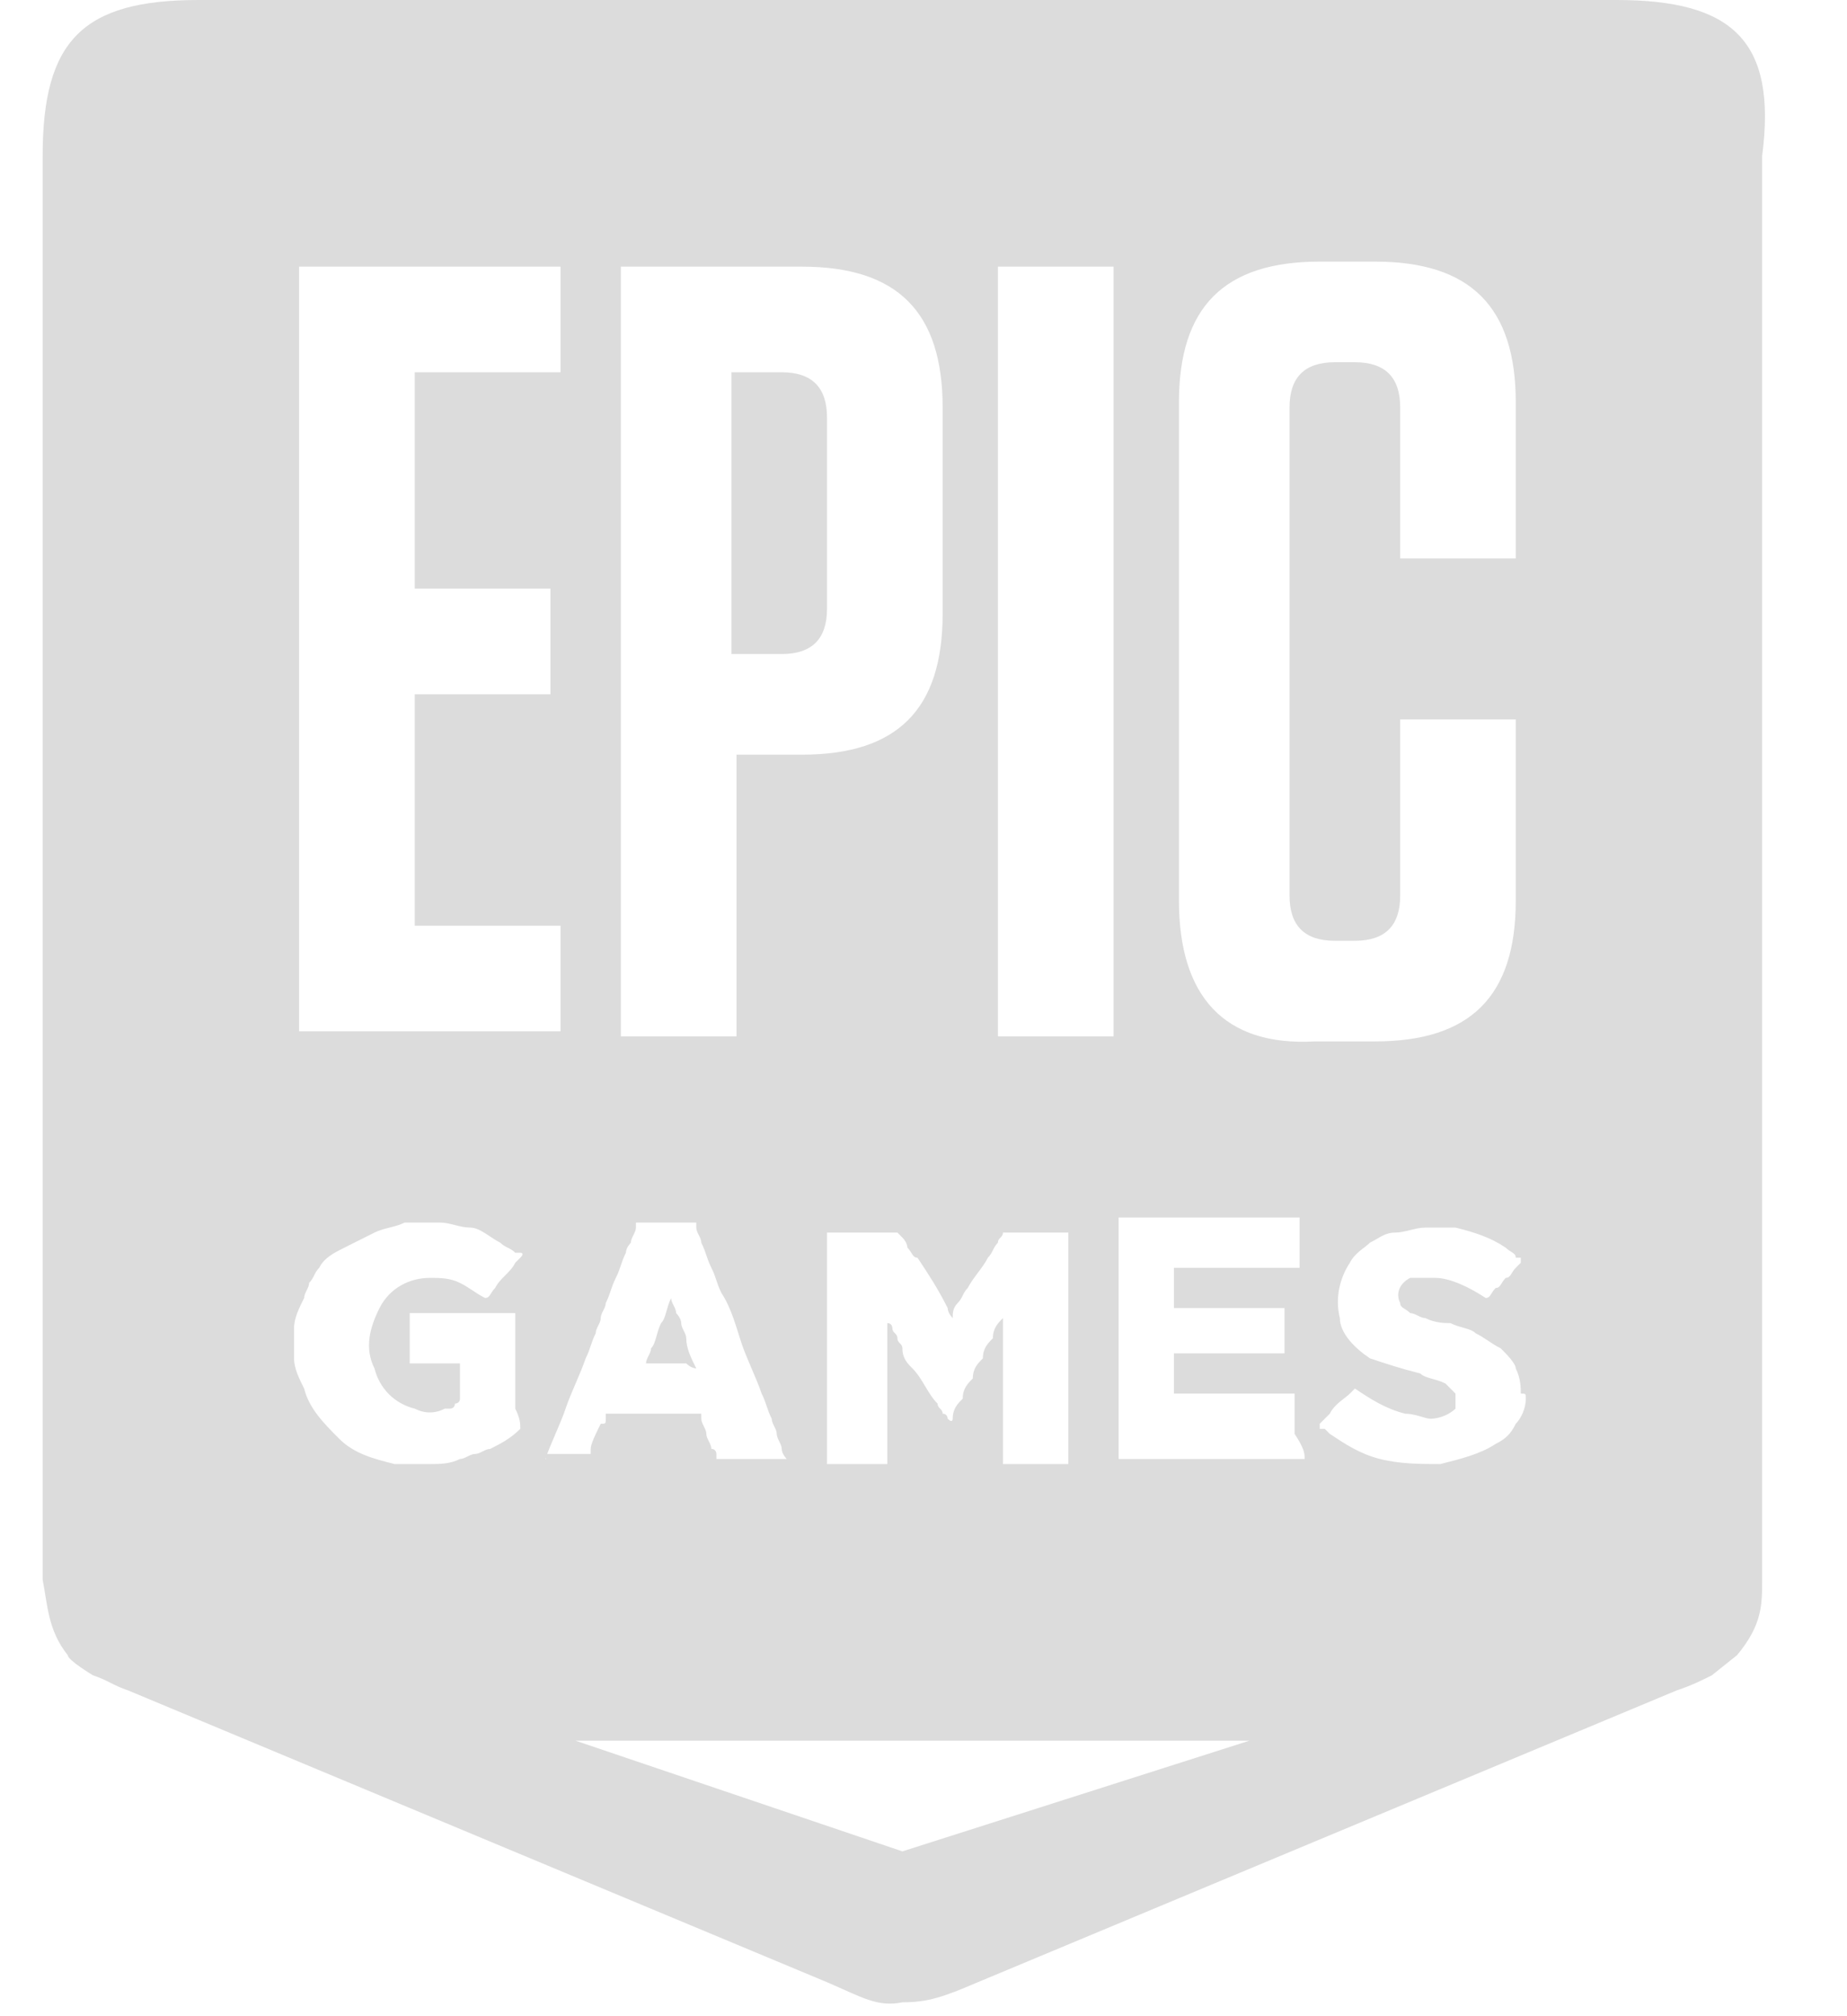 <svg width="33" height="36" viewBox="0 0 33 36" fill="none" xmlns="http://www.w3.org/2000/svg">
<g id="epic" clip-path="url(#clip0_306_12563)">
<path id="Vector" d="M28.879 0H3.547C1.481 0 0.762 0.719 0.762 2.785V27.578C0.762 27.847 0.762 28.027 0.762 28.207C0.852 28.656 0.852 29.105 1.211 29.554C1.211 29.644 1.661 29.913 1.661 29.913C1.93 30.003 2.02 30.093 2.289 30.183L14.776 35.393C15.405 35.663 15.674 35.842 16.123 35.752C16.572 35.752 16.842 35.663 17.471 35.393L29.957 30.183C30.227 30.093 30.406 30.003 30.586 29.913L31.035 29.554C31.484 29.015 31.484 28.656 31.484 28.207C31.484 28.027 31.484 27.757 31.484 27.578V2.785C31.754 0.719 30.945 0 28.879 0ZM17.83 4.761H19.896V18.505H17.83V4.761ZM17.111 23.266C17.201 23.176 17.201 23.086 17.291 22.997C17.381 22.817 17.561 22.637 17.65 22.457C17.74 22.368 17.74 22.278 17.83 22.188C17.83 22.098 17.92 22.098 17.92 22.008C17.92 22.008 17.92 22.008 18.01 22.008H18.099C18.369 22.008 18.549 22.008 18.818 22.008C18.908 22.008 18.908 22.008 18.998 22.008H19.088V22.098V22.188C19.088 22.278 19.088 22.278 19.088 22.368C19.088 22.637 19.088 22.817 19.088 23.086C19.088 23.356 19.088 23.535 19.088 23.805C19.088 24.075 19.088 24.254 19.088 24.524C19.088 24.793 19.088 24.973 19.088 25.242C19.088 25.512 19.088 25.691 19.088 25.961C19.088 26.051 19.088 26.051 19.088 26.141C19.088 26.141 19.088 26.141 18.998 26.141C18.728 26.141 18.549 26.141 18.279 26.141C18.189 26.141 18.189 26.141 18.099 26.141H18.01H17.92V25.961C17.92 25.871 17.92 25.871 17.92 25.781C17.92 25.512 17.92 25.332 17.92 25.063C17.92 24.793 17.92 24.613 17.92 24.344C17.92 24.075 17.92 23.895 17.92 23.625V23.535C17.83 23.625 17.74 23.715 17.74 23.895C17.65 23.985 17.561 24.075 17.561 24.254C17.471 24.344 17.381 24.434 17.381 24.613C17.291 24.703 17.201 24.793 17.201 24.973C17.111 25.063 17.022 25.152 17.022 25.332C17.022 25.332 17.022 25.422 16.932 25.332C16.932 25.332 16.932 25.242 16.842 25.242C16.842 25.152 16.752 25.152 16.752 25.063C16.572 24.883 16.483 24.613 16.303 24.434C16.213 24.344 16.123 24.254 16.123 24.075C16.123 23.985 16.034 23.985 16.034 23.895C16.034 23.805 15.944 23.805 15.944 23.715C15.944 23.715 15.944 23.625 15.854 23.625C15.854 23.985 15.854 24.344 15.854 24.703C15.854 25.063 15.854 25.422 15.854 25.781C15.854 25.871 15.854 25.961 15.854 26.051V26.141C15.854 26.141 15.854 26.141 15.764 26.141H15.674C15.495 26.141 15.315 26.141 15.135 26.141C15.045 26.141 14.956 26.141 14.866 26.141C14.866 26.141 14.866 26.141 14.776 26.141V26.051C14.776 25.871 14.776 25.691 14.776 25.512C14.776 25.152 14.776 24.793 14.776 24.434C14.776 24.075 14.776 23.715 14.776 23.356C14.776 22.997 14.776 22.637 14.776 22.278V22.188C14.776 22.188 14.776 22.188 14.776 22.098V22.008C14.866 22.008 14.956 22.008 15.045 22.008C15.225 22.008 15.405 22.008 15.584 22.008C15.674 22.008 15.764 22.008 15.854 22.008C15.854 22.008 15.854 22.008 15.944 22.008C15.944 22.008 15.944 22.008 16.034 22.008L16.123 22.098C16.213 22.188 16.213 22.278 16.213 22.278C16.303 22.368 16.303 22.457 16.393 22.457C16.572 22.727 16.752 22.997 16.932 23.356C16.932 23.446 17.022 23.535 17.022 23.535C17.022 23.446 17.022 23.356 17.111 23.266ZM11.003 4.761H14.327C16.034 4.761 16.842 5.569 16.842 7.276V10.959C16.842 12.666 16.034 13.475 14.327 13.475H13.159V18.505H11.093V4.761H11.003ZM5.344 4.761H10.015V6.647H7.41V10.51H9.835V12.397H7.41V16.529H10.015V18.415H5.344V4.761ZM9.296 25.512C9.117 25.691 8.937 25.781 8.757 25.871C8.667 25.871 8.578 25.961 8.488 25.961C8.398 25.961 8.308 26.051 8.218 26.051C8.039 26.141 7.859 26.141 7.679 26.141C7.5 26.141 7.32 26.141 7.05 26.141C6.691 26.051 6.332 25.961 6.062 25.691C5.793 25.422 5.523 25.152 5.434 24.793C5.344 24.613 5.254 24.434 5.254 24.254C5.254 24.164 5.254 24.075 5.254 23.985C5.254 23.895 5.254 23.805 5.254 23.715C5.254 23.535 5.344 23.356 5.434 23.176C5.434 23.086 5.523 22.997 5.523 22.907C5.613 22.817 5.613 22.727 5.703 22.637C5.793 22.457 5.972 22.368 6.152 22.278C6.332 22.188 6.511 22.098 6.691 22.008C6.871 21.919 7.05 21.919 7.23 21.829C7.32 21.829 7.41 21.829 7.5 21.829C7.589 21.829 7.589 21.829 7.679 21.829C7.769 21.829 7.769 21.829 7.859 21.829C8.039 21.829 8.218 21.919 8.398 21.919C8.578 21.919 8.757 22.098 8.937 22.188C9.027 22.278 9.117 22.278 9.206 22.368C9.206 22.368 9.206 22.368 9.296 22.368C9.296 22.368 9.386 22.368 9.296 22.457L9.206 22.547C9.117 22.727 8.937 22.817 8.847 22.997C8.757 23.086 8.757 23.176 8.667 23.176C8.488 23.086 8.398 22.997 8.218 22.907C8.039 22.817 7.859 22.817 7.679 22.817C7.32 22.817 6.961 22.997 6.781 23.356C6.601 23.715 6.511 24.075 6.691 24.434C6.781 24.793 7.05 25.063 7.41 25.152C7.589 25.242 7.769 25.242 7.949 25.152C7.859 25.152 7.949 25.152 8.039 25.152C8.039 25.152 8.128 25.152 8.128 25.063C8.128 25.063 8.218 25.063 8.218 24.973V24.883V24.793C8.218 24.703 8.218 24.703 8.218 24.613C8.218 24.524 8.218 24.524 8.218 24.434V24.344C8.218 24.344 8.218 24.344 8.128 24.344C7.949 24.344 7.769 24.344 7.589 24.344C7.5 24.344 7.5 24.344 7.41 24.344H7.32V24.254C7.32 24.164 7.32 24.075 7.32 23.985C7.32 23.895 7.32 23.805 7.32 23.715C7.32 23.625 7.32 23.625 7.32 23.535V23.446H7.41C7.769 23.446 8.218 23.446 8.578 23.446C8.757 23.446 8.937 23.446 9.117 23.446H9.206V23.535C9.206 23.625 9.206 23.625 9.206 23.715C9.206 23.805 9.206 23.895 9.206 23.985C9.206 24.344 9.206 24.703 9.206 25.152C9.296 25.332 9.296 25.422 9.296 25.512C9.296 25.512 9.296 25.422 9.296 25.512ZM9.745 26.051C9.835 25.781 10.015 25.422 10.105 25.152C10.194 24.883 10.374 24.524 10.464 24.254C10.554 24.075 10.554 23.985 10.644 23.805C10.644 23.715 10.733 23.625 10.733 23.535C10.733 23.446 10.823 23.356 10.823 23.266C10.913 23.086 10.913 22.997 11.003 22.817C11.093 22.637 11.093 22.547 11.183 22.368C11.183 22.278 11.272 22.188 11.272 22.188C11.272 22.098 11.362 22.008 11.362 21.919C11.362 21.919 11.362 21.919 11.362 21.829C11.362 21.829 11.362 21.829 11.452 21.829H11.542C11.632 21.829 11.722 21.829 11.811 21.829C11.991 21.829 12.171 21.829 12.261 21.829H12.351C12.351 21.829 12.351 21.829 12.44 21.829C12.44 21.829 12.44 21.829 12.44 21.919C12.44 22.008 12.53 22.098 12.53 22.188C12.62 22.368 12.62 22.457 12.71 22.637C12.8 22.817 12.8 22.907 12.889 23.086C13.069 23.356 13.159 23.715 13.249 23.985C13.338 24.254 13.518 24.613 13.608 24.883C13.698 25.063 13.698 25.152 13.788 25.332C13.788 25.422 13.878 25.512 13.878 25.602C13.878 25.691 13.967 25.781 13.967 25.871C13.967 25.961 14.057 26.051 14.057 26.051C14.057 26.051 14.057 26.051 13.967 26.051C13.608 26.051 13.249 26.051 12.889 26.051C12.889 26.051 12.889 26.051 12.8 26.051C12.8 26.051 12.8 26.051 12.8 25.961C12.8 25.961 12.8 25.871 12.71 25.871C12.71 25.781 12.62 25.691 12.62 25.602C12.62 25.512 12.53 25.422 12.53 25.332V25.242H12.44C12.351 25.242 12.351 25.242 12.261 25.242C11.901 25.242 11.542 25.242 11.183 25.242C11.093 25.242 11.003 25.242 10.913 25.242H10.823V25.332C10.823 25.422 10.823 25.422 10.733 25.422C10.644 25.602 10.554 25.781 10.554 25.871C10.554 25.871 10.554 25.871 10.554 25.961C10.554 25.961 10.554 25.961 10.464 25.961H10.374C10.284 25.961 10.194 25.961 10.105 25.961C9.925 25.961 9.745 25.961 9.566 25.961C9.835 26.051 9.745 26.051 9.745 26.051ZM16.123 33.057L10.284 31.081H22.322L16.123 33.057ZM23.31 26.051C23.22 26.051 23.31 26.051 23.31 26.051C22.86 26.051 22.501 26.051 22.142 26.051C21.783 26.051 21.423 26.051 20.974 26.051C20.794 26.051 20.615 26.051 20.435 26.051C20.345 26.051 20.256 26.051 20.166 26.051C20.166 26.051 20.166 26.051 20.076 26.051C20.076 26.051 20.076 26.051 19.986 26.051C19.986 25.961 19.986 25.961 19.986 25.871C19.986 25.512 19.986 25.152 19.986 24.703C19.986 24.344 19.986 23.895 19.986 23.535C19.986 23.176 19.986 22.727 19.986 22.368C19.986 22.278 19.986 22.188 19.986 22.098C19.986 22.008 19.986 22.008 19.986 21.919C19.986 21.919 19.986 21.919 19.986 21.829V21.739C20.166 21.739 20.345 21.739 20.525 21.739C20.884 21.739 21.244 21.739 21.693 21.739C22.052 21.739 22.411 21.739 22.86 21.739C22.95 21.739 23.04 21.739 23.13 21.739H23.22V21.829V21.919C23.22 22.098 23.22 22.278 23.22 22.457V22.547V22.637C23.22 22.637 23.22 22.637 23.13 22.637C23.04 22.637 22.95 22.637 22.86 22.637C22.681 22.637 22.501 22.637 22.322 22.637C21.962 22.637 21.603 22.637 21.154 22.637C21.064 22.637 21.064 22.637 20.974 22.637C20.974 22.637 20.974 22.637 20.974 22.727C20.974 22.727 20.974 22.727 20.974 22.817C20.974 22.907 20.974 22.997 20.974 23.086C20.974 23.176 20.974 23.176 20.974 23.266V23.356H21.064H21.154H21.244C21.603 23.356 21.962 23.356 22.411 23.356C22.501 23.356 22.591 23.356 22.681 23.356C22.771 23.356 22.771 23.356 22.86 23.356C22.86 23.356 22.86 23.356 22.95 23.356C22.95 23.356 22.95 23.446 22.95 23.535V23.625C22.95 23.715 22.95 23.805 22.95 23.895C22.95 23.985 22.95 24.075 22.95 24.164H22.86C22.771 24.164 22.771 24.164 22.681 24.164C22.501 24.164 22.322 24.164 22.142 24.164C21.962 24.164 21.783 24.164 21.603 24.164C21.513 24.164 21.423 24.164 21.333 24.164C21.244 24.164 21.244 24.164 21.154 24.164H21.064H20.974V24.254C20.974 24.344 20.974 24.344 20.974 24.434C20.974 24.524 20.974 24.613 20.974 24.703V24.793V24.883H21.064C21.154 24.883 21.244 24.883 21.333 24.883C21.693 24.883 22.052 24.883 22.501 24.883C22.681 24.883 22.86 24.883 23.04 24.883H23.13C23.13 24.883 23.13 24.883 23.13 24.973V25.063C23.13 25.152 23.13 25.242 23.13 25.332C23.13 25.422 23.13 25.512 23.13 25.602C23.31 25.871 23.31 25.961 23.31 26.051ZM21.064 16.08V7.186C21.064 5.48 21.872 4.671 23.579 4.671H24.567C26.274 4.671 27.082 5.48 27.082 7.186V9.971H25.017V7.276C25.017 6.737 24.747 6.468 24.208 6.468H23.849C23.31 6.468 23.04 6.737 23.04 7.276V15.99C23.04 16.529 23.31 16.798 23.849 16.798H24.208C24.747 16.798 25.017 16.529 25.017 15.99V12.846H27.082V16.08C27.082 17.786 26.274 18.595 24.567 18.595H23.489C21.872 18.685 21.064 17.786 21.064 16.08ZM27.262 24.973C27.262 25.152 27.172 25.332 27.082 25.422C26.993 25.602 26.903 25.691 26.723 25.781C26.454 25.961 26.094 26.051 25.735 26.141C25.376 26.141 25.017 26.141 24.657 26.051C24.298 25.961 24.028 25.781 23.759 25.602L23.669 25.512C23.669 25.512 23.669 25.512 23.579 25.512C23.579 25.512 23.579 25.512 23.579 25.422C23.669 25.332 23.669 25.332 23.759 25.242C23.849 25.063 24.028 24.973 24.118 24.883L24.208 24.793C24.477 24.973 24.747 25.152 25.106 25.242C25.286 25.242 25.466 25.332 25.555 25.332C25.735 25.332 25.915 25.242 26.005 25.152C26.005 25.063 26.005 24.973 26.005 24.883C25.915 24.793 25.915 24.793 25.825 24.703C25.645 24.613 25.466 24.613 25.376 24.524C25.017 24.434 24.747 24.344 24.477 24.254C24.208 24.075 23.939 23.805 23.939 23.535C23.849 23.176 23.939 22.817 24.118 22.547C24.208 22.368 24.388 22.278 24.477 22.188C24.657 22.098 24.747 22.008 24.927 22.008C25.106 22.008 25.286 21.919 25.466 21.919C25.645 21.919 25.825 21.919 26.005 21.919C26.364 22.008 26.634 22.098 26.903 22.278C26.993 22.368 27.082 22.368 27.082 22.457H27.172C27.172 22.457 27.172 22.457 27.172 22.547L27.082 22.637C26.993 22.727 26.993 22.817 26.903 22.817C26.813 22.907 26.813 22.997 26.723 22.997C26.633 23.086 26.634 23.176 26.544 23.176C26.274 22.997 25.915 22.817 25.645 22.817C25.466 22.817 25.286 22.817 25.196 22.817C25.017 22.907 24.927 23.086 25.017 23.266C25.017 23.356 25.106 23.356 25.196 23.446C25.286 23.446 25.376 23.535 25.466 23.535C25.645 23.625 25.825 23.625 25.915 23.625C26.094 23.715 26.274 23.715 26.364 23.805C26.544 23.895 26.633 23.985 26.813 24.075C26.903 24.164 27.082 24.344 27.082 24.434C27.172 24.613 27.172 24.793 27.172 24.883C27.262 24.883 27.262 24.883 27.262 24.973Z" fill="#DCDCDC"/>
<path id="Vector_2" d="M12.44 24.434C12.44 24.344 12.44 24.434 12.44 24.434C12.35 24.254 12.261 24.075 12.261 23.895C12.261 23.805 12.171 23.715 12.171 23.626C12.171 23.536 12.081 23.446 12.081 23.446C12.081 23.356 11.991 23.266 11.991 23.177C11.901 23.356 11.901 23.536 11.811 23.626C11.722 23.805 11.722 23.985 11.632 24.075C11.632 24.165 11.542 24.254 11.542 24.344C11.811 24.344 12.081 24.344 12.261 24.344C12.35 24.434 12.44 24.434 12.44 24.434Z" fill="#DCDCDC"/>
<path id="Vector_3" d="M14.776 10.87V7.456C14.776 6.917 14.506 6.647 13.967 6.647H13.069V11.678H13.967C14.506 11.678 14.776 11.409 14.776 10.87Z" fill="#DCDCDC"/>
</g>
<defs>
<clipPath id="clip0_306_12563">
<rect width="32.4" height="36" fill="white" transform="translate(0.2)"/>
</clipPath>
</defs>
</svg>
